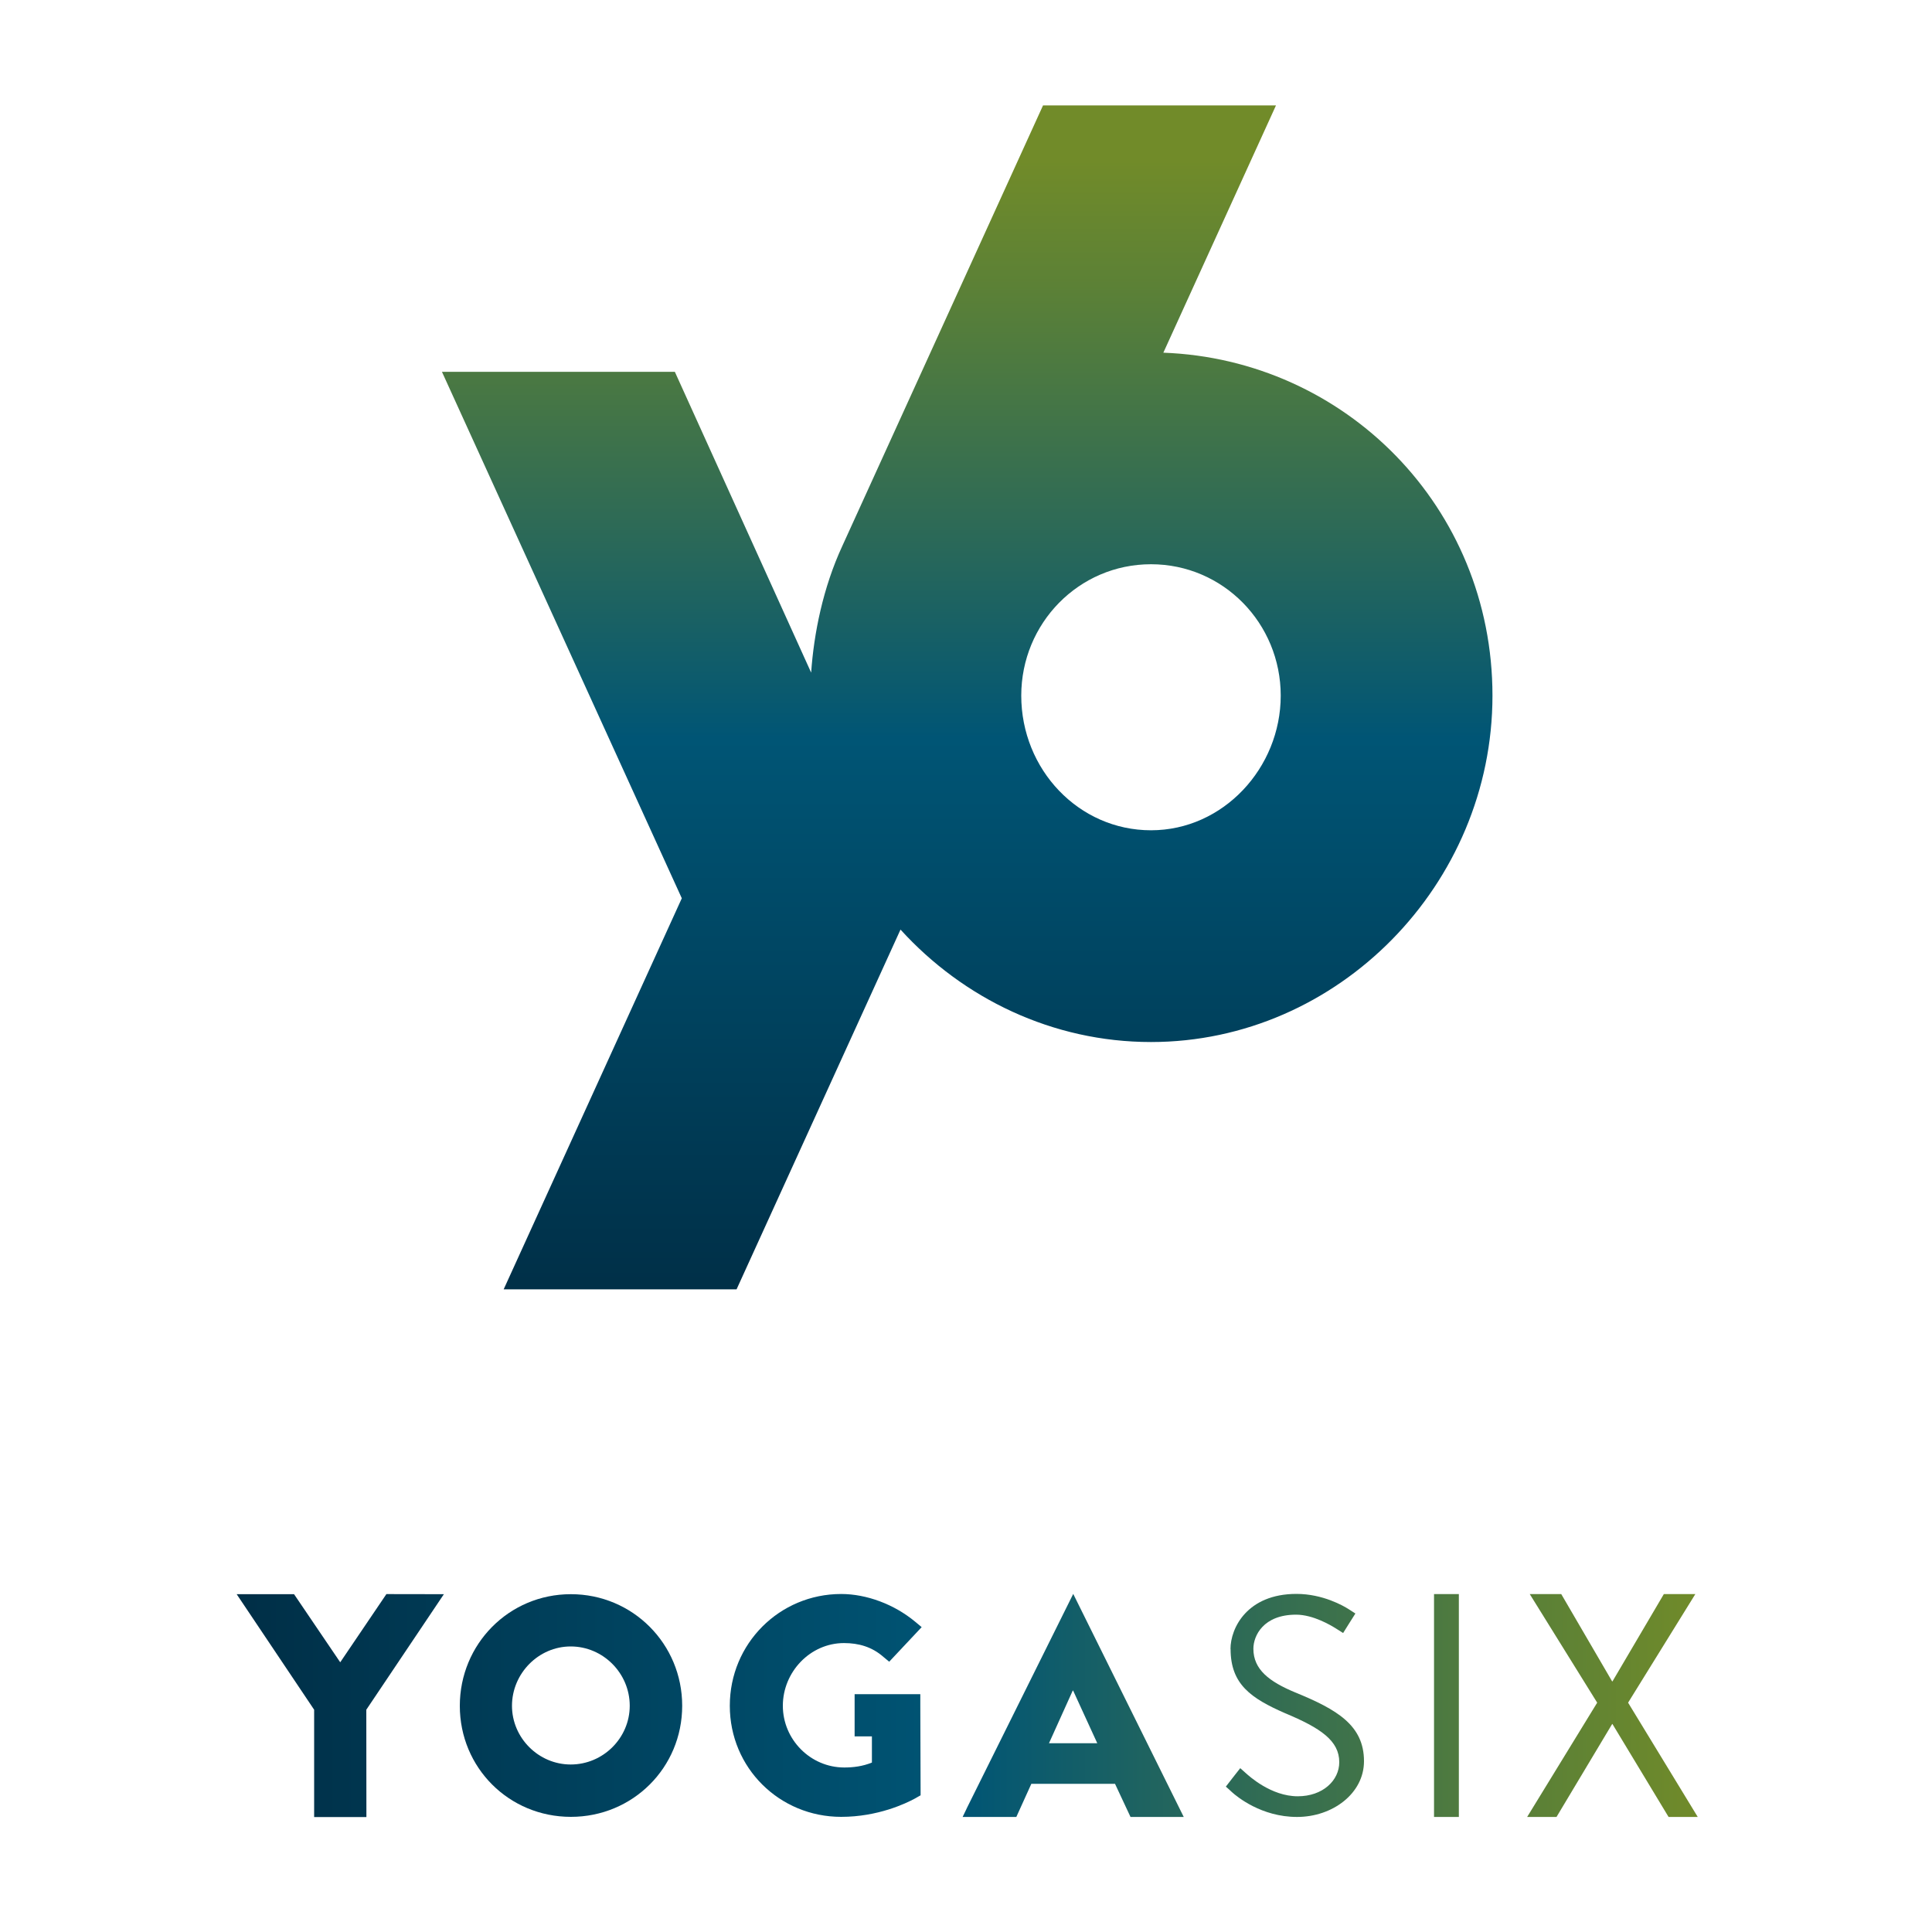 <?xml version="1.0" encoding="UTF-8"?><svg id="a" xmlns="http://www.w3.org/2000/svg" xmlns:xlink="http://www.w3.org/1999/xlink" viewBox="0 0 200 200"><defs><style>.j{fill:url(#c);}.k{fill:url(#d);}.l{fill:url(#h);}.m{fill:url(#g);}.n{fill:url(#e);}.o{fill:url(#i);}.p{fill:url(#f);}.q{fill:url(#b);}</style><linearGradient id="b" x1="25.63" y1="176.56" x2="176.36" y2="176.56" gradientUnits="userSpaceOnUse"><stop offset="0" stop-color="#002f47"/><stop offset=".49" stop-color="#005575"/><stop offset=".66" stop-color="#296859"/><stop offset=".89" stop-color="#5c8136"/><stop offset="1" stop-color="#718b29"/></linearGradient><linearGradient id="c" x1="25.63" y1="176.55" x2="176.37" y2="176.55" xlink:href="#b"/><linearGradient id="d" x1="25.63" y1="176.56" x2="176.37" y2="176.56" xlink:href="#b"/><linearGradient id="e" x1="25.63" y1="176.56" x2="176.37" y2="176.56" xlink:href="#b"/><linearGradient id="f" x1="25.63" y1="176.55" x2="176.37" y2="176.55" xlink:href="#b"/><linearGradient id="g" x1="25.63" y1="176.56" x2="176.37" y2="176.56" xlink:href="#b"/><linearGradient id="h" x1="25.63" y1="176.56" x2="176.37" y2="176.56" xlink:href="#b"/><linearGradient id="i" x1="100.12" y1="134.01" x2="100.12" y2="16.58" xlink:href="#b"/></defs><path class="q" d="M53,176.59c0-3.36,2.75-6.15,6.08-6.15,3.36,0,6.11,2.78,6.11,6.14,0,3.33-2.75,6.08-6.11,6.08h0c-3.33,0-6.08-2.75-6.08-6.08M59.09,165.03c-6.4,0-11.49,5.16-11.49,11.56,0,6.4,5.09,11.49,11.5,11.49,6.4,0,11.52-5.09,11.52-11.5,0-6.4-5.12-11.55-11.52-11.55h0"/><path class="j" d="M111.06,175.01h.03l2.5,5.45h-5l2.46-5.45ZM100.06,187.24s0,0,0,0l-.41.85h5.56l1.55-3.42h-.01s0-.01,0-.01h8.71s-.03.01-.03.01l1.6,3.42h5.51l-11.44-23.09-11.04,22.23Z"/><polygon class="k" points="35.22 172.08 30.44 165.03 24.5 165.03 32.52 176.99 32.52 188.1 37.93 188.1 37.92 176.99 45.95 165.03 40 165.02 35.22 172.08"/><path class="n" d="M75.55,176.59c0,6.42,5.14,11.49,11.53,11.49,3.8,0,6.7-1.39,7.64-1.9.12-.07.21-.12.26-.15l.07-.04.25-.14v-.39l-.03-9.02h0v-1.06h-6.8v4.37h1.79v2.71c-.96.39-1.93.51-2.86.51-3.5,0-6.36-2.89-6.36-6.39s2.83-6.49,6.33-6.49c1.52,0,2.9.39,4.09,1.44.02.02.32.27.59.49l3.36-3.58c-.28-.23-.63-.53-.66-.55-2.17-1.81-5.04-2.88-7.67-2.88-6.39,0-11.53,5.14-11.53,11.56"/><path class="p" d="M127.39,170.71c0,3.65,2.12,5.1,5.64,6.64,3.69,1.54,5.61,2.85,5.61,5.07,0,1.89-1.7,3.53-4.3,3.53-2.76,0-5.03-2.09-5.39-2.41,0,0-.39-.35-.56-.5-.5.61-1,1.29-1.49,1.91,0,0,0,0,0,0,.01,0,.63.56.64.58.51.46,3.04,2.56,6.73,2.56s6.93-2.44,6.93-5.77c0-3.72-2.79-5.35-7.12-7.12-2.69-1.12-4.33-2.37-4.33-4.52,0-1.35,1.03-3.53,4.42-3.53,1.8,0,3.66,1.14,4.11,1.42.03.02.49.31.76.48.42-.65.84-1.37,1.27-2.02-.27-.18-.69-.44-.73-.47-.49-.31-2.63-1.56-5.37-1.56-5.1,0-6.83,3.53-6.83,5.71"/><path class="m" d="M148.45,165.02s0,.03,0,.05v22.98s0,.03,0,.04h2.57s0-.03,0-.04v-22.98s0-.03,0-.05h-2.57Z"/><polygon class="l" points="172.24 165.02 166.92 174.06 166.89 174.06 161.62 165.02 158.36 165.02 165.34 176.26 158.09 188.09 161.13 188.09 166.89 178.47 166.92 178.47 172.73 188.09 175.75 188.09 168.54 176.26 175.5 165.02 172.24 165.02"/><path class="o" d="M105.72,72.01c0-7.48,5.95-13.6,13.43-13.6s13.43,6.12,13.43,13.6-5.95,13.94-13.43,13.94-13.43-6.29-13.43-13.94M107.98,10.9l-20.78,45.61c-2.01,4.34-2.95,9.08-3.23,13.12l-14.11-31.14h-24.11l24.83,54.5-18.44,40.48h24.11l16.97-37.24c6.48,7.13,15.73,11.64,25.93,11.64,19.38,0,35.35-16.32,35.35-35.86s-15.28-34.8-34.07-35.5l11.66-25.6h-24.11Z"/></svg>